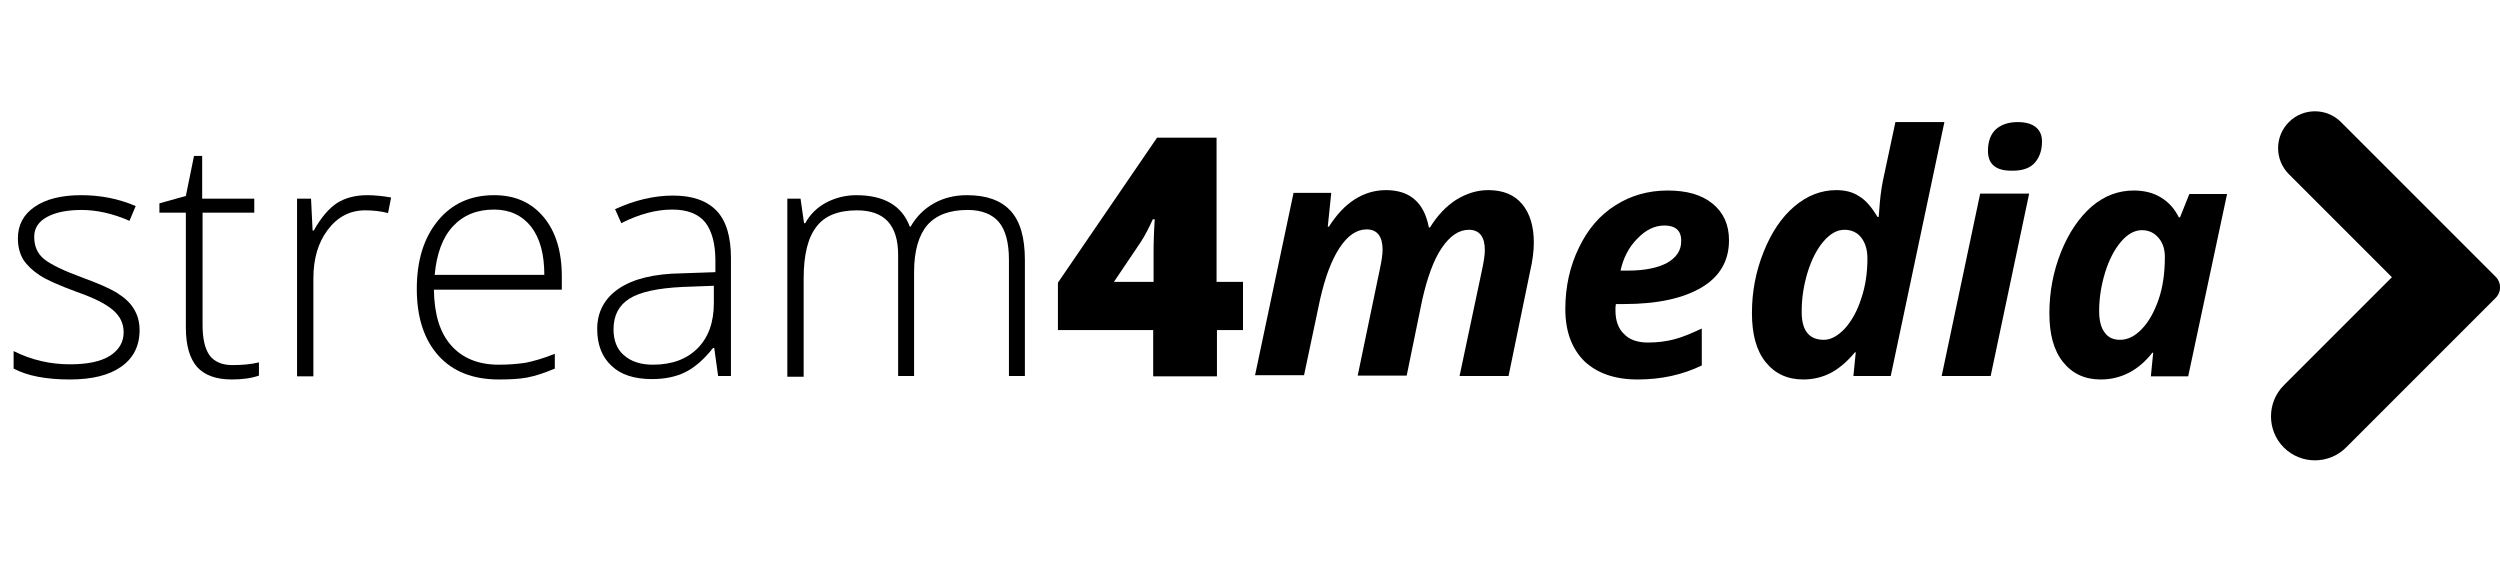 <?xml version="1.0" encoding="utf-8"?>
<!-- Generator: Adobe Illustrator 26.1.0, SVG Export Plug-In . SVG Version: 6.00 Build 0)  -->
<svg version="1.1" id="Layer_1" xmlns="http://www.w3.org/2000/svg" xmlns:xlink="http://www.w3.org/1999/xlink" x="0px" y="0px"
	 viewBox="0 0 643 145" style="enable-background:new 0 0 643 145;" xml:space="preserve">
<style type="text/css">
	.st0{fill:#010000;}
</style>
<g>
	<g>
		<path class="st0" d="M35.9,84.9c0,4.1-1.6,7.2-4.7,9.4c-3.1,2.2-7.5,3.3-13.2,3.3c-6.1,0-10.9-0.9-14.5-2.8v-4.5
			c4.6,2.3,9.4,3.4,14.5,3.4c4.5,0,7.9-0.7,10.3-2.2c2.3-1.5,3.5-3.5,3.5-6c0-2.3-0.9-4.2-2.8-5.8c-1.9-1.6-4.9-3.1-9.2-4.6
			c-4.6-1.7-7.8-3.1-9.6-4.3c-1.8-1.2-3.2-2.5-4.2-4c-0.9-1.5-1.4-3.3-1.4-5.5c0-3.4,1.4-6.1,4.3-8.1c2.9-2,6.9-3,12-3
			c4.9,0,9.6,0.9,14,2.8l-1.6,3.8C29,54.9,24.8,54,21,54c-3.7,0-6.7,0.6-8.9,1.8c-2.2,1.2-3.3,2.9-3.3,5.1c0,2.4,0.8,4.3,2.5,5.7
			c1.7,1.4,5,3,9.9,4.8c4.1,1.5,7.1,2.8,9,4c1.9,1.2,3.3,2.5,4.2,4C35.4,81,35.9,82.8,35.9,84.9z"/>
		<path class="st0" d="M59.7,93.9c2.6,0,4.9-0.2,6.9-0.7v3.4c-2,0.7-4.3,1-7,1c-4,0-7-1.1-8.9-3.2c-1.9-2.2-2.9-5.5-2.9-10.2V54.7
			h-6.8v-2.4l6.8-1.9l2.1-10.3h2.1v11h13.4v3.6H52.1v28.9c0,3.5,0.6,6.1,1.8,7.8C55.1,93,57.1,93.9,59.7,93.9z"/>
		<path class="st0" d="M94.4,50.2c1.9,0,4,0.2,6.2,0.6l-0.8,4c-1.9-0.5-3.9-0.7-5.9-0.7c-3.9,0-7.1,1.7-9.6,5
			c-2.5,3.3-3.7,7.5-3.7,12.5v25.2h-4.2V51.1H80l0.4,8.2h0.3c1.9-3.4,3.9-5.7,6-7.1C88.8,50.9,91.4,50.2,94.4,50.2z"/>
		<path class="st0" d="M128.3,97.6c-6.6,0-11.8-2-15.5-6.1c-3.7-4.1-5.6-9.8-5.6-17.2c0-7.3,1.8-13.1,5.4-17.5
			c3.6-4.4,8.4-6.6,14.5-6.6c5.4,0,9.6,1.9,12.7,5.6c3.1,3.7,4.7,8.8,4.7,15.3v3.4h-32.9c0.1,6.3,1.5,11,4.4,14.3
			c2.9,3.3,7,5,12.3,5c2.6,0,4.9-0.2,6.9-0.5c2-0.4,4.5-1.1,7.5-2.3v3.8c-2.6,1.1-5,1.9-7.1,2.3S130.9,97.6,128.3,97.6z M127.1,53.9
			c-4.4,0-7.9,1.4-10.6,4.3c-2.7,2.9-4.2,7.1-4.7,12.5H140c0-5.3-1.1-9.4-3.4-12.4C134.3,55.4,131.1,53.9,127.1,53.9z"/>
		<path class="st0" d="M184.7,96.7l-1-7.2h-0.3c-2.3,2.9-4.7,5-7.1,6.2c-2.4,1.2-5.3,1.8-8.6,1.8c-4.5,0-8-1.1-10.4-3.4
			c-2.5-2.3-3.7-5.5-3.7-9.5c0-4.4,1.9-7.9,5.6-10.4c3.7-2.5,9.1-3.8,16.1-3.9l8.7-0.3v-3c0-4.3-0.9-7.6-2.6-9.8
			c-1.8-2.2-4.6-3.3-8.5-3.3c-4.2,0-8.6,1.2-13.1,3.5l-1.6-3.6c5-2.3,10-3.5,14.9-3.5c5,0,8.7,1.3,11.2,3.9
			c2.5,2.6,3.7,6.7,3.7,12.2v30.3H184.7z M167.9,93.8c4.9,0,8.7-1.4,11.5-4.2s4.2-6.7,4.2-11.6v-4.5l-8,0.3c-6.4,0.3-11,1.3-13.7,3
			s-4.1,4.3-4.1,7.9c0,2.9,0.9,5.1,2.6,6.6C162.3,93,164.8,93.8,167.9,93.8z"/>
		<path class="st0" d="M259.5,96.7V66.8c0-4.4-0.9-7.7-2.6-9.7c-1.7-2-4.4-3.1-8-3.1c-4.7,0-8.1,1.3-10.4,3.9
			c-2.2,2.6-3.4,6.6-3.4,12.1v26.7H231V65.6c0-7.7-3.5-11.5-10.6-11.5c-4.8,0-8.3,1.4-10.4,4.2c-2.2,2.8-3.3,7.2-3.3,13.4v25.2h-4.2
			V51.1h3.4l0.9,6.3h0.3c1.3-2.3,3-4,5.4-5.3c2.3-1.2,4.9-1.9,7.7-1.9c7.2,0,11.8,2.7,13.8,8.1h0.2c1.5-2.6,3.5-4.6,6-6
			c2.5-1.4,5.3-2.1,8.5-2.1c5,0,8.7,1.3,11.2,4c2.5,2.7,3.7,6.9,3.7,12.7v29.8H259.5z"/>
		<path class="st0" d="M319.8,84.9h-6.8v11.9h-16.4V84.9h-24.5V72.7l25.5-37.3h15.3v37.1h6.8V84.9z M296.7,72.5v-7.1
			c0-1.3,0-3.2,0.1-5.4c0.1-2.3,0.2-3.5,0.2-3.6h-0.5c-1,2.2-2,4.2-3.2,6l-6.8,10.1H296.7z"/>
		<path class="st0" d="M356.5,48.9c6.1,0,9.8,3.2,11,9.6h0.3c1.9-3.1,4.1-5.4,6.7-7.1c2.6-1.6,5.3-2.5,8.3-2.5
			c3.8,0,6.7,1.2,8.7,3.6c2,2.4,3,5.7,3,9.9c0,2.1-0.3,4.6-1,7.6L388,96.7h-12.6l5.8-27.4c0.4-1.9,0.7-3.6,0.7-5
			c0-3.4-1.4-5.2-4.1-5.2c-2.6,0-4.9,1.6-7,4.7c-2.1,3.1-3.7,7.6-5,13.3l-4,19.5h-12.6l5.7-27.4c0.4-1.9,0.7-3.6,0.7-5
			c0-3.4-1.4-5.2-4.1-5.2c-2.6,0-4.9,1.6-7,4.8c-2.1,3.2-3.7,7.6-5,13.3l-4.1,19.4h-12.6l9.9-46.9h9.7l-0.9,8.7h0.3
			C345.7,52.1,350.7,48.9,356.5,48.9z"/>
		<path class="st0" d="M421.2,97.6c-5.9,0-10.4-1.6-13.7-4.7c-3.2-3.2-4.9-7.6-4.9-13.4c0-5.8,1.2-11.1,3.5-15.8
			c2.3-4.8,5.4-8.4,9.4-10.9c3.9-2.5,8.4-3.8,13.4-3.8c5,0,8.8,1.1,11.6,3.4c2.8,2.3,4.2,5.4,4.2,9.4c0,5.2-2.3,9.3-7,12.1
			c-4.7,2.8-11.3,4.3-20,4.3h-2.1l-0.1,0.9v0.8c0,2.5,0.7,4.6,2.2,6c1.4,1.5,3.5,2.2,6.2,2.2c2.4,0,4.6-0.3,6.6-0.8
			c2-0.5,4.4-1.5,7.2-2.8V94C432.7,96.4,427.3,97.6,421.2,97.6z M428.1,58c-2.5,0-4.8,1.1-7,3.4c-2.2,2.2-3.6,5-4.3,8.2h1.9
			c4.3,0,7.7-0.7,10.1-2c2.4-1.4,3.6-3.2,3.6-5.5C432.5,59.4,431,58,428.1,58z"/>
		<path class="st0" d="M463.8,97.6c-4.1,0-7.3-1.5-9.7-4.5c-2.4-3-3.5-7.2-3.5-12.6c0-5.5,1-10.7,3-15.7s4.6-8.9,7.9-11.7
			c3.3-2.8,6.9-4.2,10.8-4.2c2.3,0,4.3,0.5,5.9,1.6c1.7,1,3.2,2.8,4.7,5.3h0.3l0.1-1.2c0.2-3.1,0.5-5.8,1-8.2l3.2-15h12.6
			l-13.8,65.3h-9.6l0.6-6.1h-0.2c-2,2.4-4.1,4.2-6.2,5.3C468.8,97,466.4,97.6,463.8,97.6z M469.1,87.4c1.8,0,3.6-1,5.4-2.9
			c1.7-1.9,3.2-4.5,4.2-7.7c1.1-3.2,1.6-6.6,1.6-10.3c0-2.2-0.5-4-1.6-5.4c-1-1.3-2.5-2-4.3-2c-1.9,0-3.7,1-5.4,3
			c-1.7,2-3.1,4.7-4.1,8c-1,3.3-1.5,6.6-1.5,9.8C463.3,84.9,465.2,87.4,469.1,87.4z"/>
		<path class="st0" d="M512,96.7h-12.6l9.9-46.9h12.6L512,96.7z M511.3,38.8c0-2.4,0.7-4.3,2-5.5s3.2-1.9,5.6-1.9
			c2,0,3.6,0.4,4.7,1.3c1.1,0.9,1.6,2.1,1.6,3.7c0,2.2-0.6,4-1.8,5.4c-1.2,1.4-3.1,2.1-5.7,2.1C513.4,44,511.3,42.3,511.3,38.8z"/>
		<path class="st0" d="M540.3,97.6c-4.1,0-7.3-1.5-9.7-4.5c-2.4-3-3.5-7.2-3.5-12.5c0-5.5,1-10.8,3-15.8c2-5,4.7-8.9,7.9-11.7
			c3.3-2.8,6.9-4.1,10.8-4.1c2.7,0,5.1,0.6,7,1.8c2,1.2,3.5,2.9,4.6,5.1h0.3l2.4-6h9.7l-10,46.9h-9.6l0.6-6.1h-0.2
			C550,95.3,545.5,97.6,540.3,97.6z M545.3,87.4c1.9,0,3.8-0.9,5.6-2.8c1.8-1.9,3.2-4.4,4.3-7.6c1.1-3.2,1.6-6.8,1.6-10.9
			c0-2-0.5-3.6-1.6-4.9c-1.1-1.3-2.5-2-4.3-2c-1.9,0-3.7,1-5.4,3c-1.7,2-3.1,4.7-4.1,8c-1,3.3-1.5,6.6-1.5,9.8
			c0,2.5,0.5,4.3,1.4,5.5C542.2,86.8,543.5,87.4,545.3,87.4z"/>
	</g>
	<path d="M641.9,71.2l-39.8-39.8c-3.7-3.7-9.7-3.7-13.4,0v0c-3.7,3.7-3.7,9.7,0,13.4l26.5,26.5l-27.8,27.8c-4.4,4.4-4.4,11.6,0,16v0
		c4.4,4.4,11.6,4.4,16,0l38.5-38.5C643.4,75.1,643.4,72.7,641.9,71.2z"/>
</g>
</svg>
